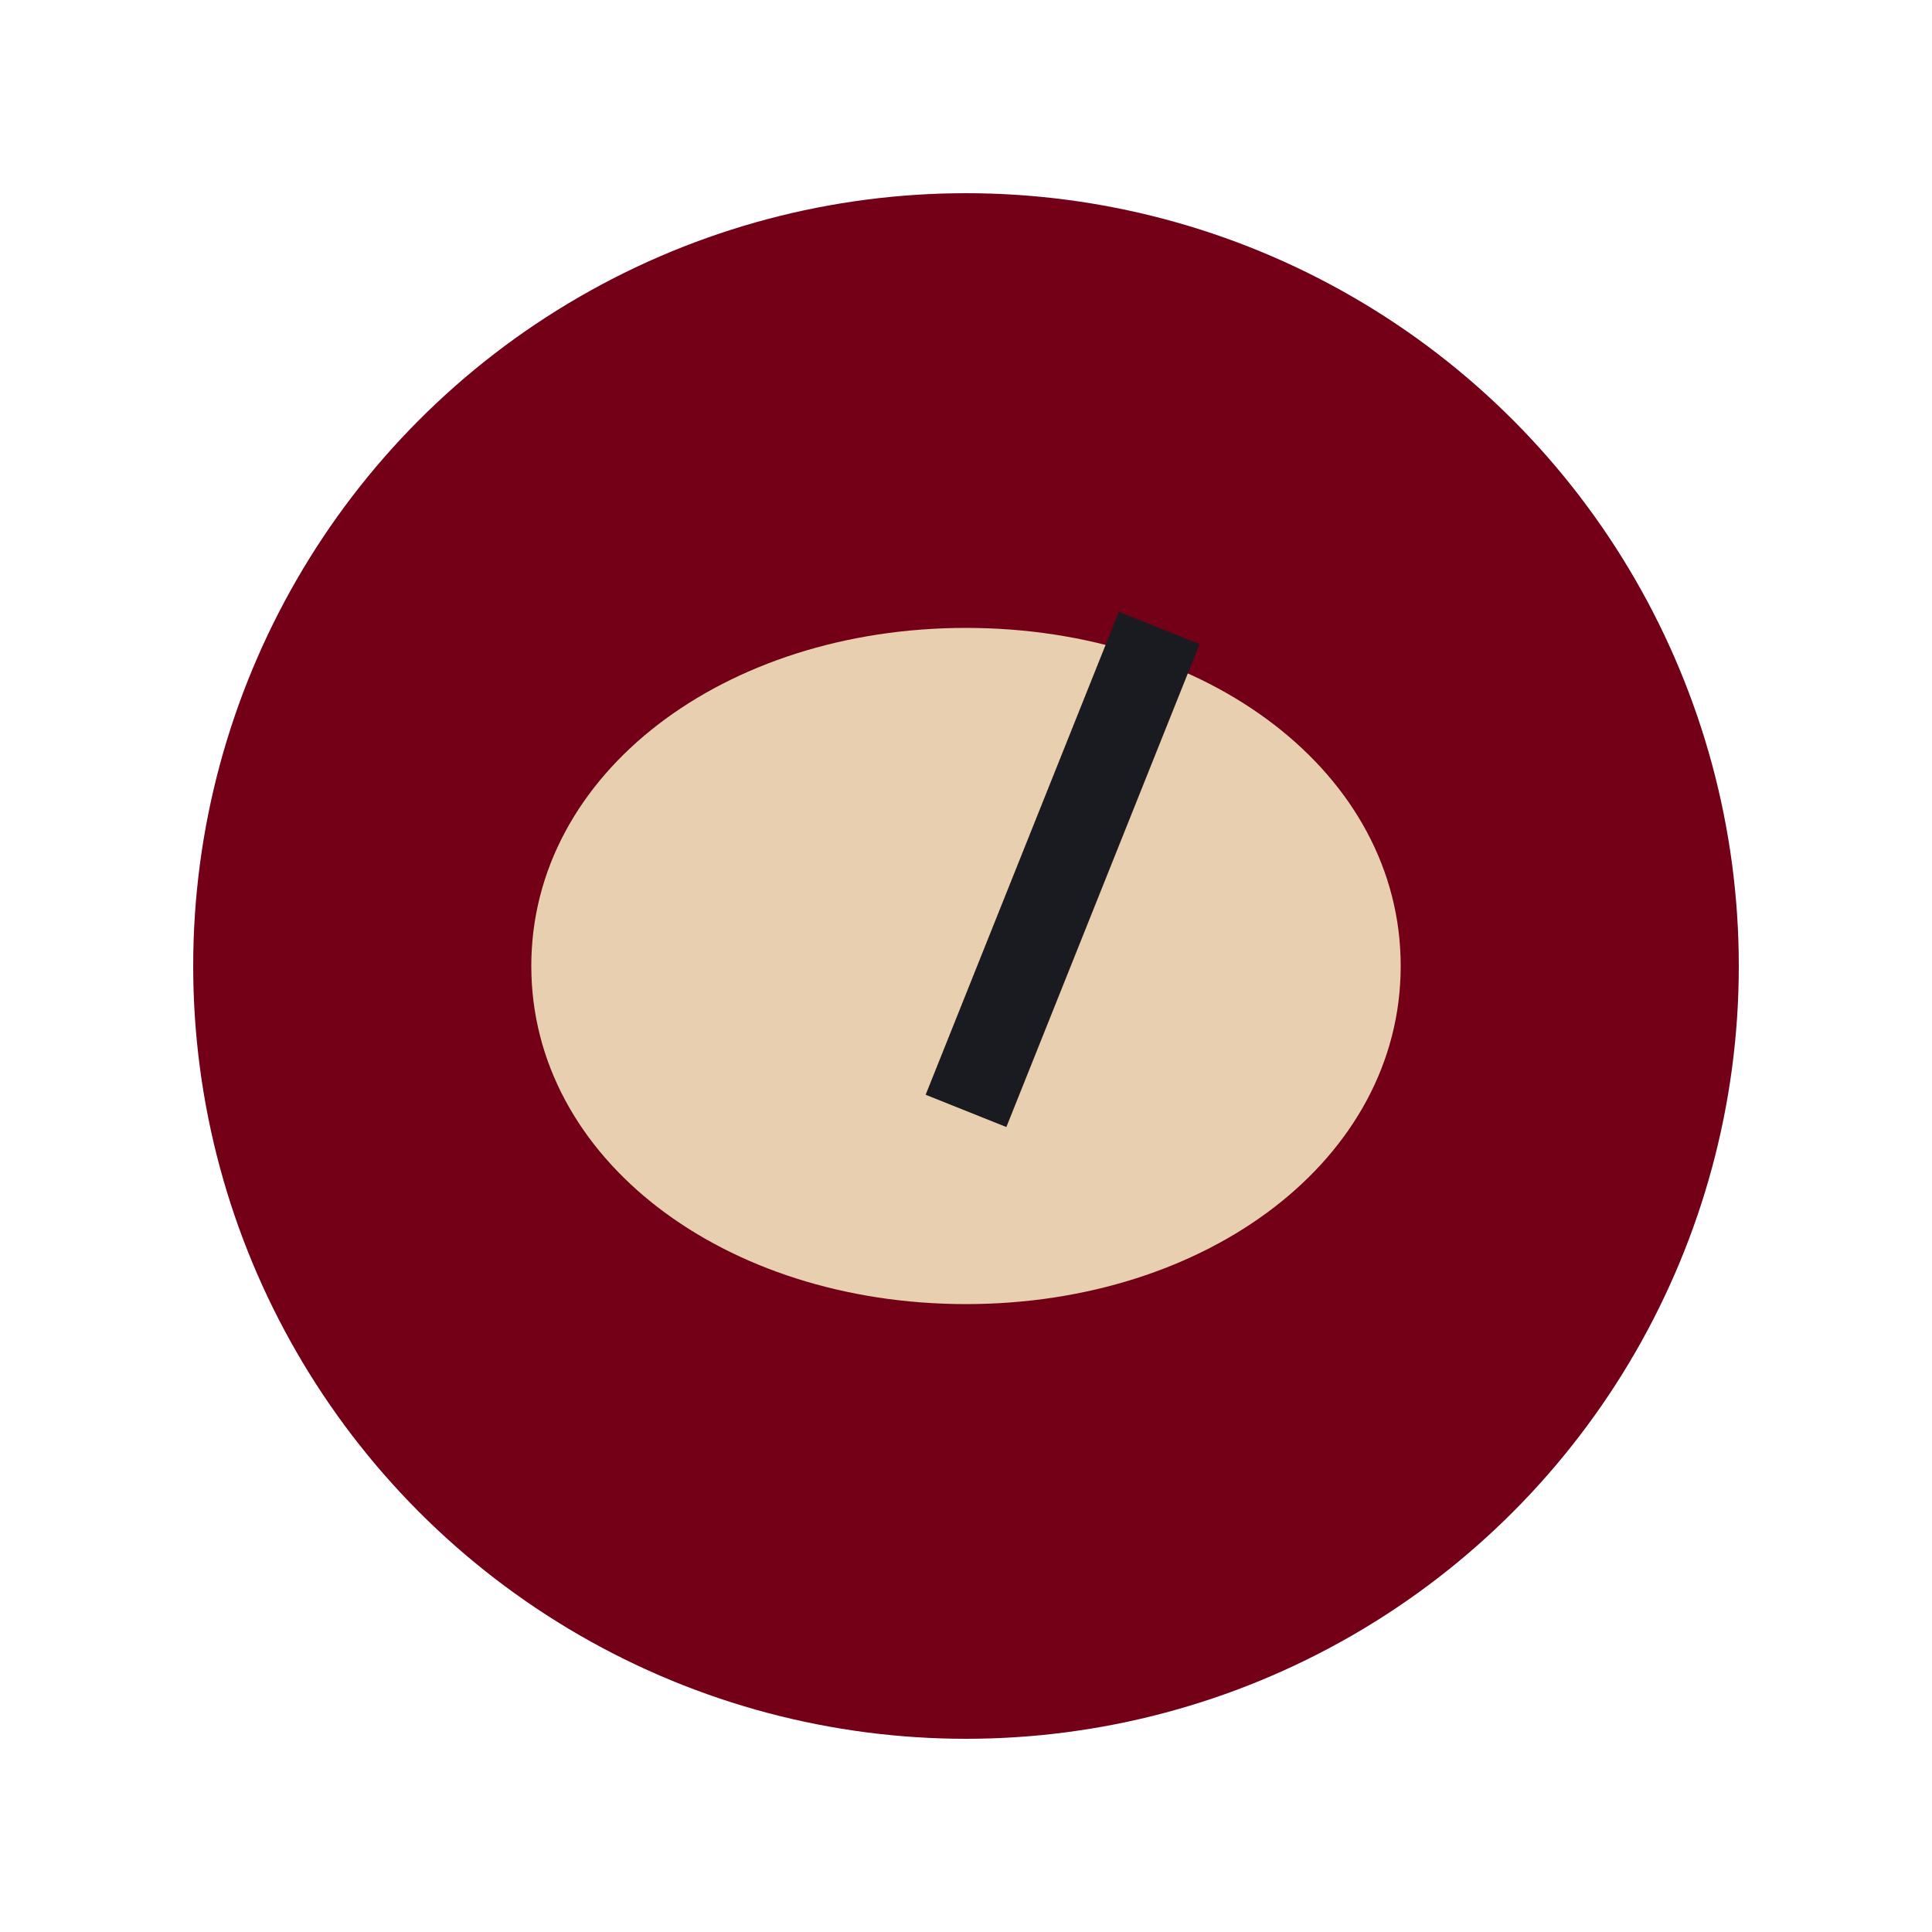 <?xml version="1.0" encoding="UTF-8"?>
<svg xmlns="http://www.w3.org/2000/svg" width="40" height="40" viewBox="0 0 40 40"><ellipse cx="20" cy="20" rx="16" ry="16" fill="#740018"/><path d="M20 13c5 0 9 3 9 7s-4 7-9 7-9-3-9-7 4-7 9-7z" fill="#E7CFAF"/><path d="M20 23l4-10" stroke="#1A1B20" stroke-width="1.8"/></svg>